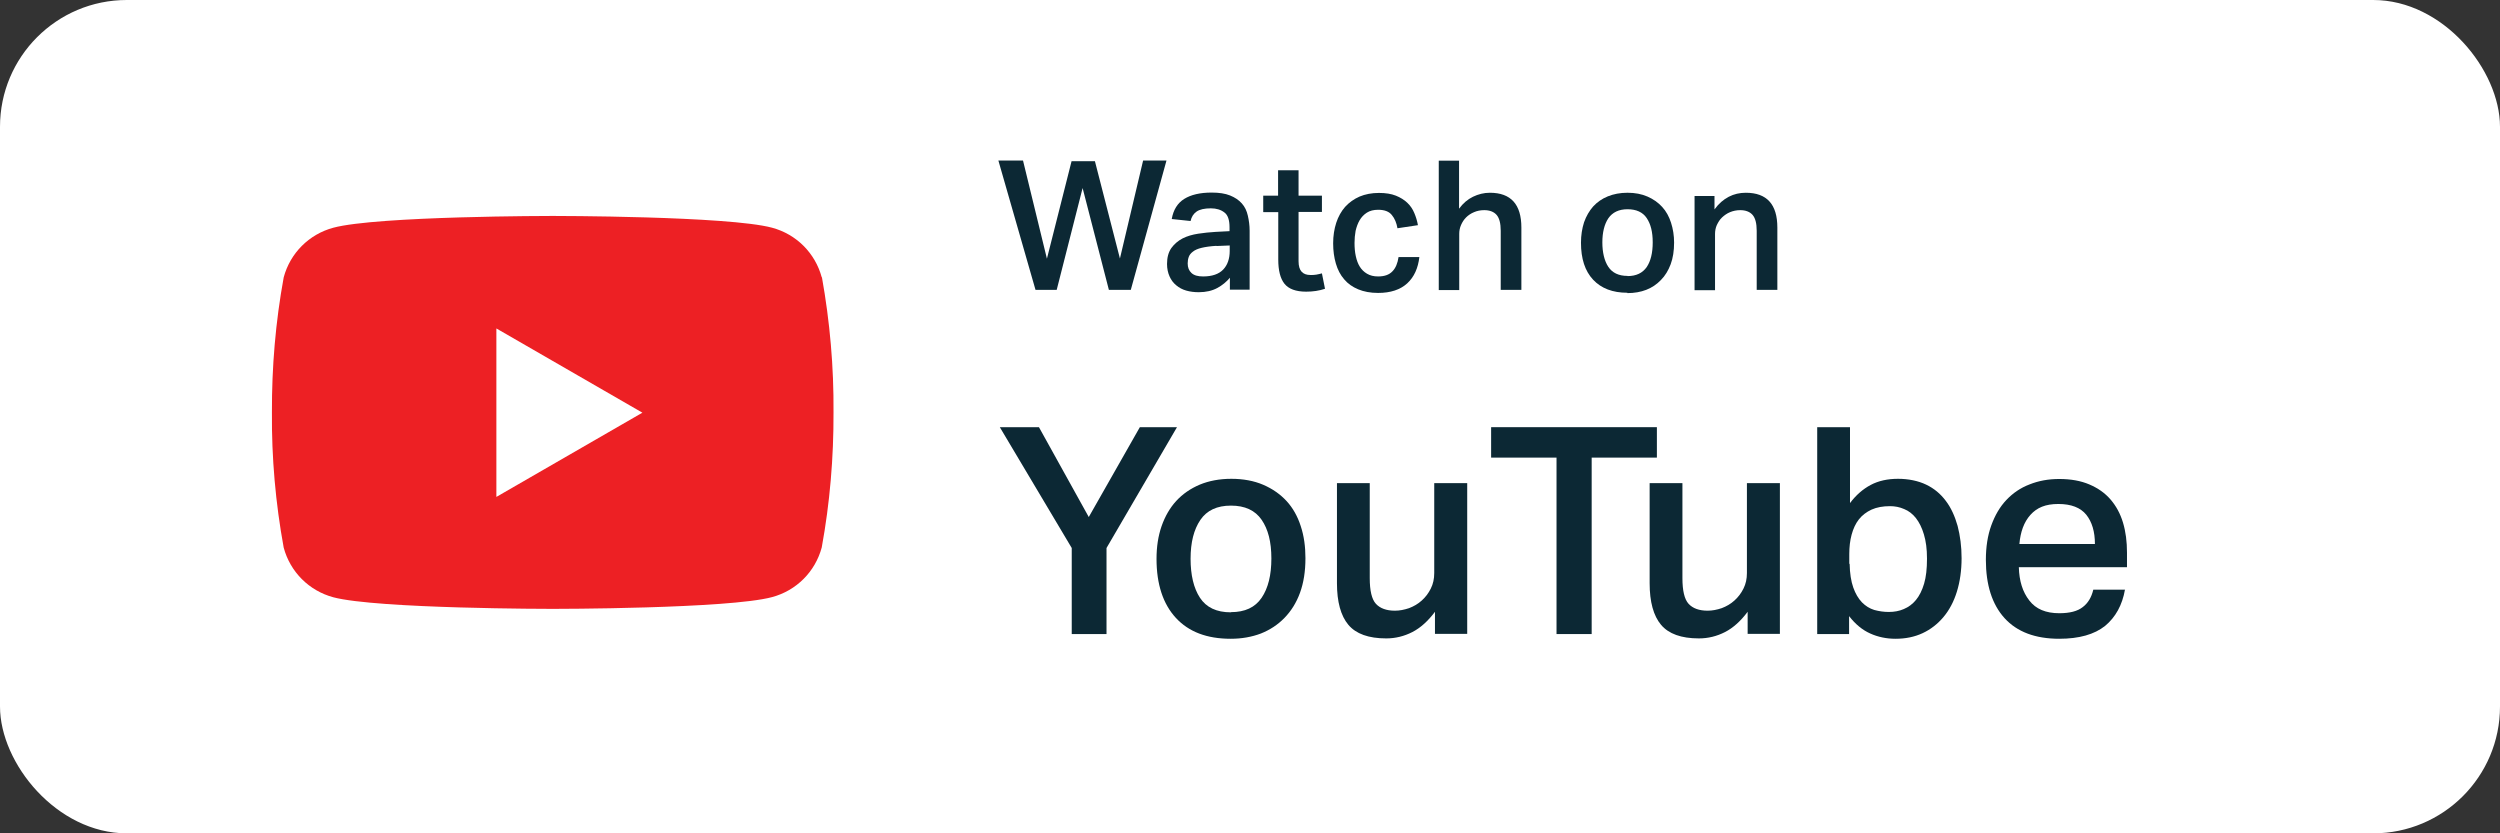 <?xml version="1.0" encoding="UTF-8"?>
<svg id="Layer_2" data-name="Layer 2" xmlns="http://www.w3.org/2000/svg" viewBox="0 0 138 46">
  <rect x="0" y="0" width="138" height="46" fill="#333333" stroke="none"/>
  <defs>
    <style>
      .cls-1 {
        isolation: isolate;
      }

      .cls-2 {
        fill: #0c2834;
      }

      .cls-2, .cls-3, .cls-4 {
        stroke-width: 0px;
      }

      .cls-3 {
        fill: #fff;
      }

      .cls-4 {
        fill: #ed2024;
      }
    </style>
  </defs>
  <g id="Layer_1-2" data-name="Layer 1">
    <g id="YouTube_White_Background" data-name="YouTube White Background">
      <rect id="Rectangle" class="cls-3" width="138" height="46" rx="7" ry="7"/>
      <g id="Group_1759" data-name="Group 1759">
        <path id="Path_1581" data-name="Path 1581" class="cls-4" d="m45.36,15.31c-.36-1.34-1.4-2.38-2.74-2.74-2.41-.65-12.11-.65-12.11-.65,0,0-9.69,0-12.11.65-1.34.36-2.38,1.4-2.74,2.74-.45,2.46-.66,4.96-.65,7.46-.02,2.5.2,5,.65,7.46.36,1.34,1.4,2.38,2.74,2.74,2.42.64,12.11.64,12.11.64,0,0,9.7,0,12.11-.65,1.34-.36,2.38-1.4,2.74-2.74.45-2.46.66-4.96.65-7.46.02-2.5-.2-5-.64-7.46Z"/>
        <path id="Path_1582" data-name="Path 1582" class="cls-3" d="m27.4,27.43l8.06-4.65-8.06-4.65v9.3Z"/>
      </g>
      <g id="Watch_on" data-name="Watch on">
        <g class="cls-1">
          <path class="cls-2" d="m56.47,8.86l1.32,5.42,1.36-5.38h1.29l1.38,5.37,1.28-5.41h1.29l-1.97,7.14h-1.21l-1.45-5.62-1.43,5.62h-1.17l-2.05-7.14h1.36Z"/>
          <path class="cls-2" d="m67.9,15.32c-.19.23-.43.43-.71.58-.28.15-.62.23-1.02.23-.25,0-.48-.03-.69-.09s-.4-.16-.55-.29c-.16-.13-.28-.29-.37-.49-.09-.2-.14-.43-.14-.69,0-.36.08-.65.24-.88.16-.22.37-.4.62-.53.26-.13.54-.21.86-.26.32-.05.64-.08.96-.1l.77-.04v-.22c0-.39-.09-.67-.28-.81-.19-.15-.44-.23-.75-.23-.35,0-.62.06-.79.18-.17.12-.28.29-.33.52l-1.04-.11c.09-.51.32-.88.69-1.11s.87-.35,1.51-.35c.41,0,.75.05,1.02.16s.48.25.65.44.27.41.33.67.1.54.1.84v3.25h-1.09v-.68Zm-.75-1.75c-.34.02-.61.06-.82.11-.21.05-.37.12-.48.21-.11.08-.19.18-.23.29-.04.11-.06.23-.06.36,0,.23.07.4.21.53.14.13.35.19.64.19.5,0,.87-.13,1.11-.38.24-.25.36-.6.36-1.03v-.3l-.73.03Z"/>
          <path class="cls-2" d="m69.73,11.7v-.9h.82v-1.4h1.13v1.4h1.29v.9h-1.29v2.72c0,.27.06.46.17.58.11.12.27.18.49.18.11,0,.22,0,.32-.02s.21-.04.31-.07l.17.85c-.32.11-.67.16-1.04.16-.57,0-.97-.15-1.2-.44s-.34-.74-.34-1.33v-2.62h-.82Z"/>
          <path class="cls-2" d="m78.35,14.18c-.07.62-.29,1.11-.67,1.46-.38.35-.92.53-1.61.53-.42,0-.79-.07-1.1-.2s-.57-.31-.77-.55c-.21-.24-.36-.53-.46-.87s-.15-.71-.15-1.12.06-.79.17-1.13c.11-.34.28-.64.49-.88.22-.24.48-.43.8-.57.31-.13.67-.2,1.07-.2.37,0,.68.05.93.15.25.1.46.23.63.39.17.16.3.35.39.57.09.21.16.44.2.67l-1.13.17c-.05-.29-.15-.54-.31-.73-.15-.19-.4-.29-.75-.29-.25,0-.46.05-.63.16-.17.11-.3.25-.4.42-.1.17-.17.37-.22.58-.04.22-.06.44-.06.67,0,.26.02.5.07.73.05.23.12.42.22.58s.23.29.4.39.37.15.61.15c.35,0,.61-.09.79-.28.18-.18.29-.45.34-.79h1.15Z"/>
          <path class="cls-2" d="m80.54,8.86v2.66c.22-.3.48-.52.77-.66.29-.14.6-.22.93-.22,1.16,0,1.74.64,1.74,1.92v3.44h-1.14v-3.26c0-.42-.08-.71-.23-.88-.15-.17-.38-.26-.68-.26-.21,0-.4.04-.56.11-.17.07-.32.17-.44.29-.12.12-.21.26-.28.42-.07.16-.1.32-.1.49v3.1h-1.13v-7.14h1.13Z"/>
          <path class="cls-2" d="m89.83,16.16c-.81,0-1.44-.24-1.89-.72-.45-.48-.67-1.16-.67-2.04,0-.41.06-.79.17-1.13.12-.34.29-.63.5-.87.22-.24.49-.43.81-.56.32-.13.68-.2,1.09-.2s.78.07,1.1.21c.32.14.59.33.81.57.22.24.38.53.49.87.11.34.17.71.17,1.1,0,.45-.06.85-.19,1.2-.13.34-.3.63-.54.87-.23.24-.5.42-.81.54-.31.12-.66.18-1.04.18Zm.01-.92c.48,0,.83-.17,1.06-.5.22-.33.33-.78.33-1.36s-.11-1.01-.33-1.34c-.22-.33-.58-.49-1.06-.49s-.83.17-1.06.5c-.22.33-.33.78-.33,1.33s.11,1.02.33,1.35c.22.33.57.5,1.06.5Z"/>
          <path class="cls-2" d="m94.64,10.8v.76c.23-.32.5-.55.79-.7s.6-.22.94-.22c1.16,0,1.74.64,1.74,1.92v3.44h-1.14v-3.26c0-.42-.08-.71-.23-.88-.15-.17-.38-.26-.68-.26-.2,0-.39.04-.56.11s-.31.17-.44.29-.21.26-.29.42c-.07.16-.1.32-.1.5v3.1h-1.13v-5.2h1.1Z"/>
        </g>
      </g>
      <g id="YouTube">
        <g class="cls-1">
          <path class="cls-2" d="m59.16,30.25l-3.97-6.67h2.16l2.75,4.96,2.82-4.96h2.05l-3.89,6.67v4.75h-1.92v-4.75Z"/>
          <path class="cls-2" d="m67.93,35.26c-1.3,0-2.31-.38-3.02-1.15-.71-.77-1.07-1.86-1.07-3.26,0-.66.09-1.26.28-1.81.19-.54.46-1.01.81-1.39.35-.38.78-.68,1.3-.9.51-.21,1.09-.32,1.74-.32s1.25.11,1.76.33c.51.22.94.52,1.29.9.35.38.61.85.78,1.38.18.54.26,1.13.26,1.77,0,.73-.1,1.36-.3,1.91-.2.55-.49,1.01-.86,1.39-.37.38-.8.66-1.3.86-.5.19-1.06.29-1.66.29Zm.02-1.47c.77,0,1.33-.26,1.69-.79.36-.53.54-1.25.54-2.17s-.18-1.62-.54-2.14c-.36-.52-.92-.78-1.69-.78s-1.33.26-1.69.79c-.36.53-.54,1.24-.54,2.14s.17,1.63.52,2.16c.35.53.91.8,1.7.8Z"/>
          <path class="cls-2" d="m75.61,26.68v5.23c0,.69.11,1.17.34,1.42s.58.38,1.05.38c.26,0,.51-.05.78-.14.26-.1.49-.23.7-.42s.37-.4.5-.66.19-.54.19-.86v-4.96h1.82v8.32h-1.78v-1.22c-.38.51-.8.89-1.25,1.12-.45.23-.93.35-1.44.35-.97,0-1.67-.25-2.09-.75s-.63-1.27-.63-2.3v-5.52h1.81Z"/>
          <path class="cls-2" d="m85.93,25.26h-3.62v-1.68h9.15v1.68h-3.6v9.74h-1.94v-9.74Z"/>
          <path class="cls-2" d="m92.87,26.68v5.23c0,.69.11,1.17.34,1.42s.58.38,1.05.38c.26,0,.51-.05.78-.14.26-.1.49-.23.7-.42s.37-.4.5-.66.19-.54.19-.86v-4.96h1.82v8.32h-1.78v-1.22c-.38.51-.8.89-1.25,1.12-.45.23-.93.35-1.44.35-.97,0-1.67-.25-2.09-.75s-.63-1.27-.63-2.3v-5.52h1.81Z"/>
          <path class="cls-2" d="m102.12,23.58v4.19c.33-.44.71-.77,1.14-1,.43-.23.94-.34,1.51-.34s1.11.11,1.55.32c.44.21.8.51,1.09.9.29.38.5.85.65,1.38.14.54.22,1.13.22,1.78,0,.68-.09,1.3-.26,1.85-.17.55-.42,1.02-.74,1.4-.32.38-.7.68-1.15.89-.45.21-.95.31-1.5.31-.5,0-.97-.1-1.39-.29-.43-.19-.82-.51-1.17-.96v.99h-1.76v-11.42h1.81Zm-.02,7.54c.01.53.08.97.2,1.31.12.34.28.61.48.82.2.2.42.34.68.42.26.07.52.11.8.11.3,0,.58-.05.83-.16.26-.11.48-.27.67-.5.19-.23.34-.53.45-.9s.16-.83.16-1.38-.06-.97-.17-1.34-.26-.67-.44-.9c-.18-.23-.4-.4-.65-.5-.25-.11-.51-.16-.78-.16-.39,0-.73.06-1.02.19-.28.13-.52.31-.7.54s-.31.51-.4.84-.13.69-.13,1.08v.53Z"/>
          <path class="cls-2" d="m117.3,32.54c-.15.86-.52,1.53-1.1,2.01-.59.47-1.43.71-2.53.71-1.32,0-2.33-.38-3.02-1.14s-1.03-1.84-1.03-3.22c0-.71.1-1.35.3-1.9s.47-1.02.83-1.4.78-.67,1.28-.86c.5-.2,1.04-.3,1.64-.3.64,0,1.19.1,1.66.3.47.2.86.47,1.17.83s.54.78.69,1.28.22,1.05.22,1.66v.8h-5.97c.02.76.21,1.37.58,1.84.36.47.91.7,1.65.7.58,0,1.01-.11,1.3-.34.29-.22.48-.54.58-.96h1.76Zm-1.66-2.51c0-.68-.16-1.22-.48-1.62-.32-.39-.83-.59-1.54-.59s-1.18.2-1.54.6-.55.94-.61,1.61h4.16Z"/>
        </g>
      </g>
    </g>
  </g>
</svg>